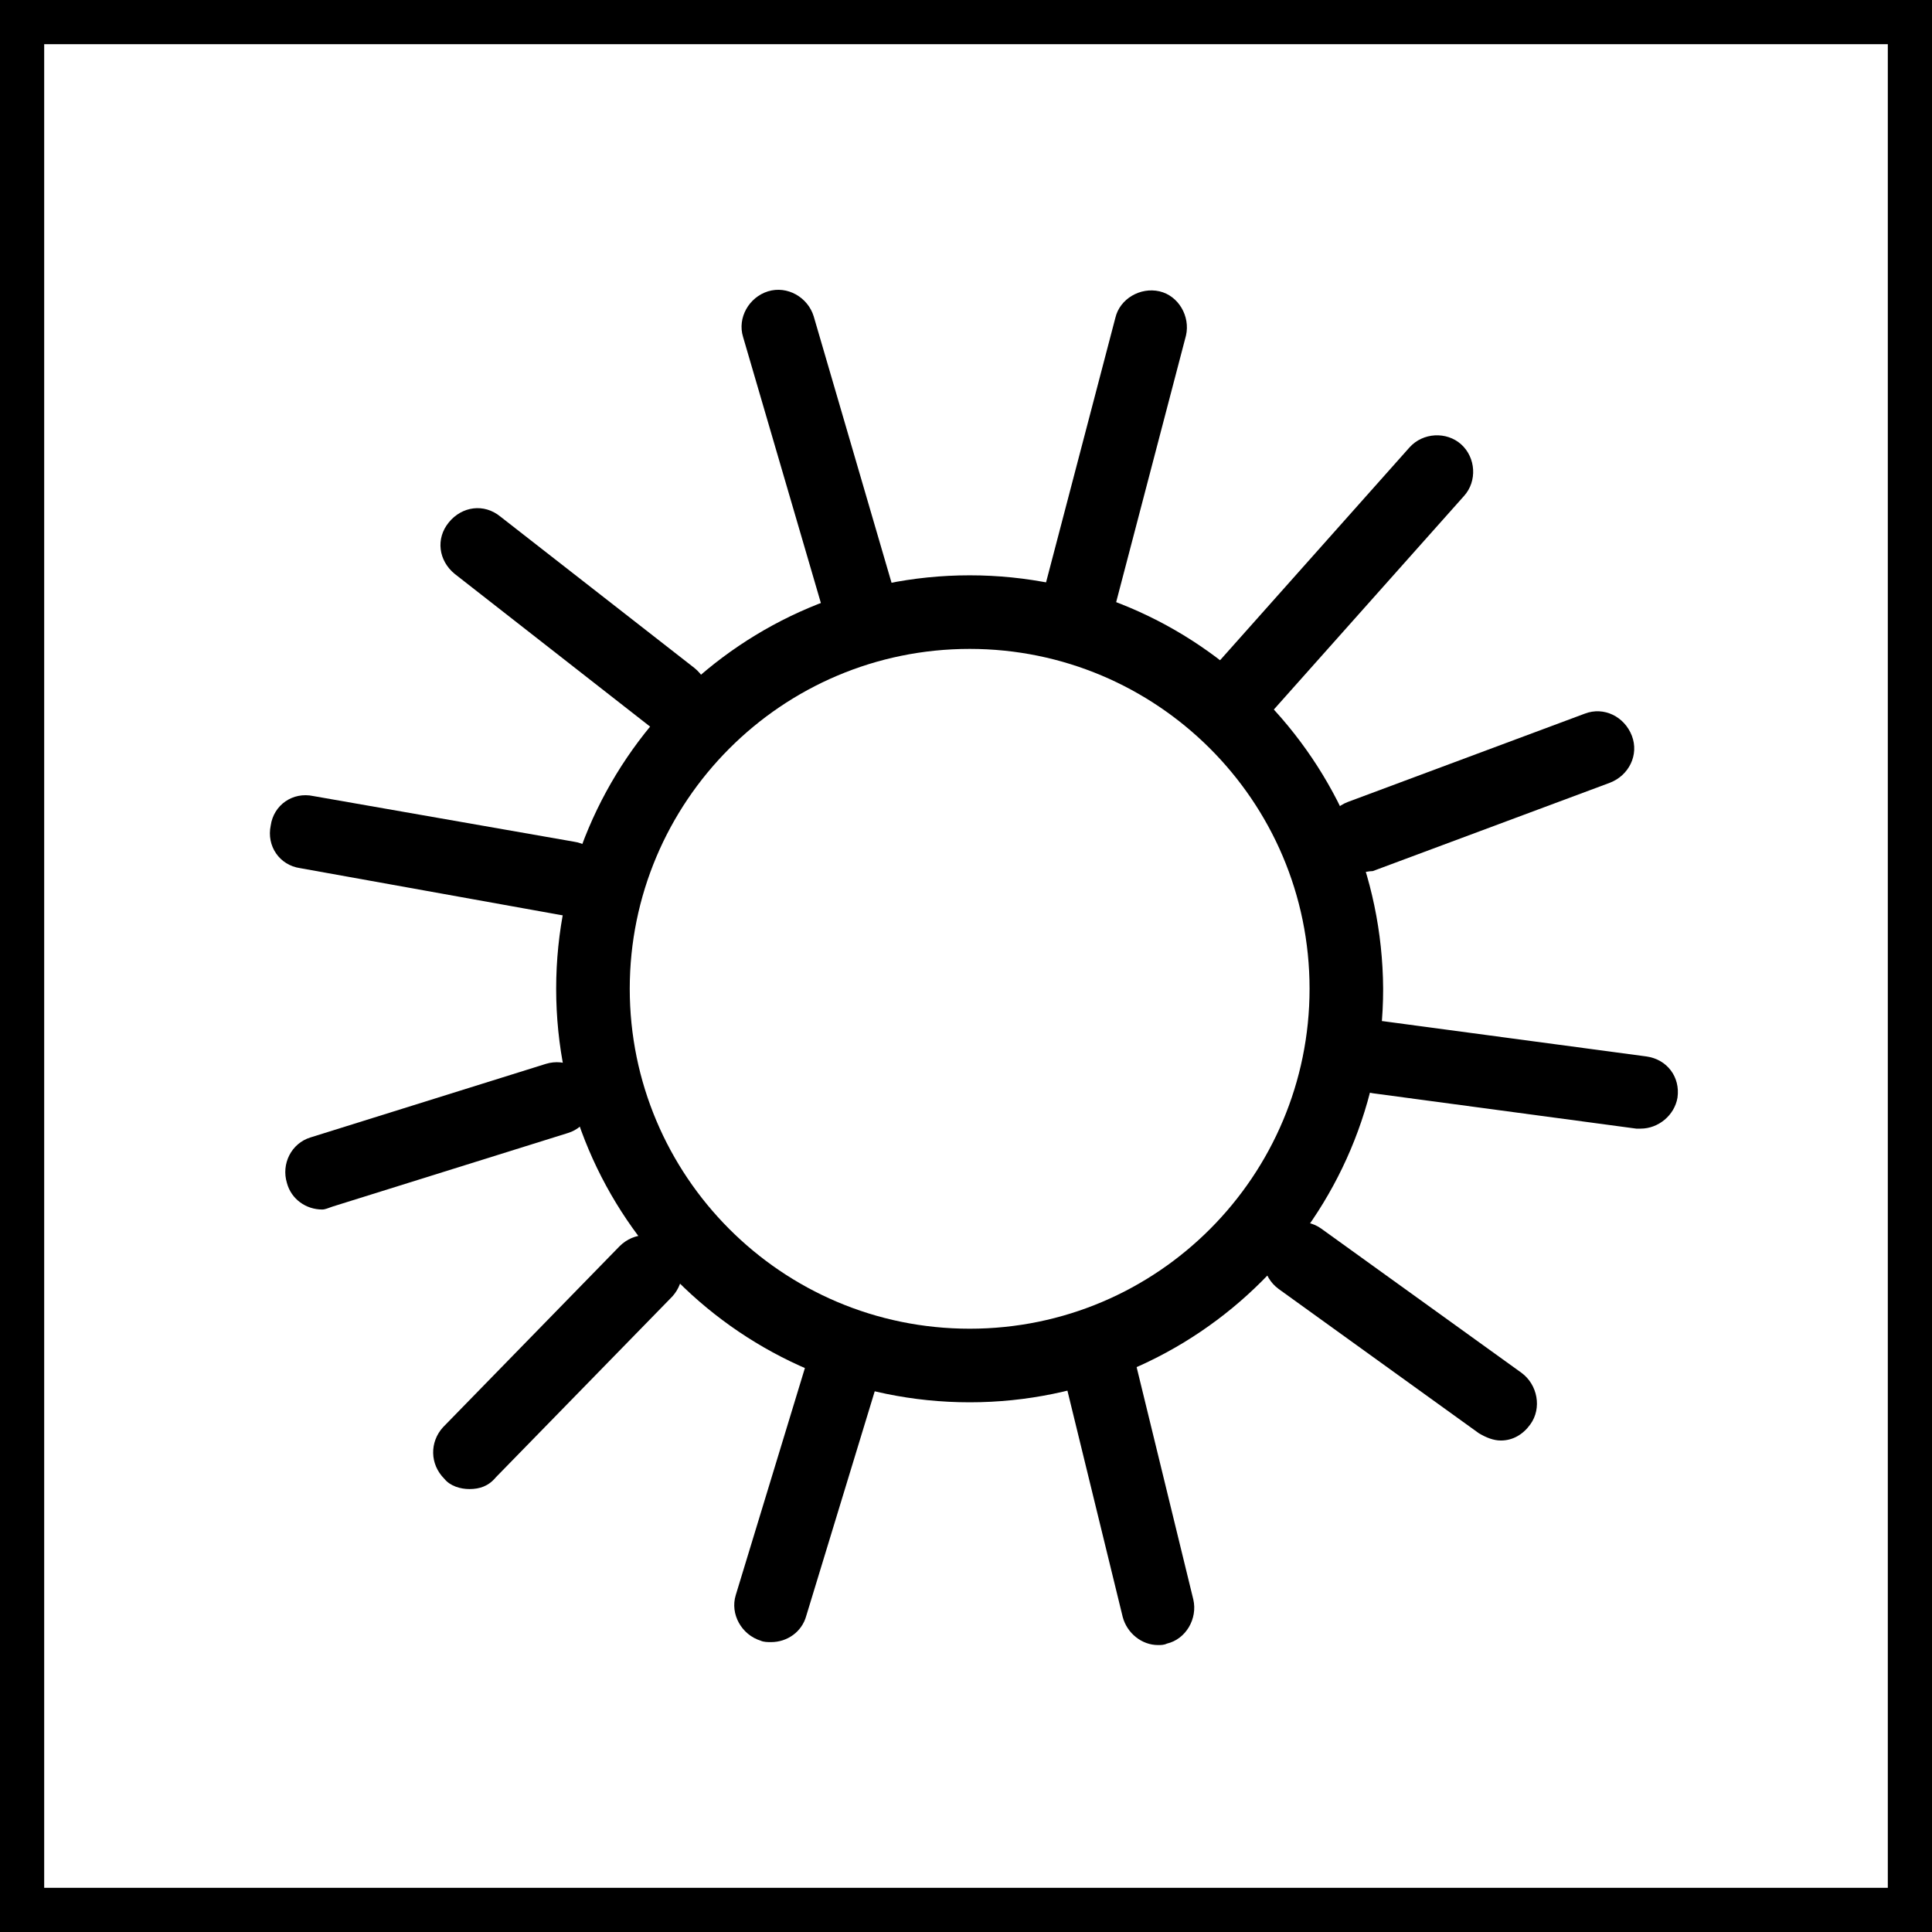<svg width="23" height="23" viewBox="0 0 23 23" fill="none" xmlns="http://www.w3.org/2000/svg">
<path d="M22.474 0.526V22.474H0.526V0.526H22.474ZM23 0H0V23H23V0Z" fill="black"/>
<path d="M11.544 7.725C13.768 7.725 15.59 9.529 15.59 11.771C15.59 13.996 13.786 15.818 11.544 15.818C9.302 15.818 7.497 13.996 7.497 11.771C7.497 9.547 9.302 7.725 11.544 7.725ZM11.544 6.849C8.829 6.849 6.621 9.056 6.621 11.771C6.621 14.487 8.829 16.694 11.544 16.694C14.259 16.694 16.466 14.487 16.466 11.771C16.449 9.056 14.259 6.849 11.544 6.849Z" fill="black"/>
<path d="M10.265 7.743C10.072 7.743 9.897 7.62 9.845 7.427L8.846 4.011C8.776 3.784 8.916 3.538 9.144 3.468C9.372 3.398 9.617 3.538 9.687 3.766L10.685 7.182C10.755 7.41 10.615 7.655 10.388 7.725C10.353 7.743 10.318 7.743 10.265 7.743Z" fill="black"/>
<path d="M12.84 7.602C12.805 7.602 12.77 7.602 12.735 7.585C12.507 7.532 12.367 7.287 12.42 7.059L13.278 3.784C13.331 3.556 13.576 3.416 13.803 3.468C14.031 3.521 14.171 3.766 14.119 3.994L13.261 7.27C13.208 7.462 13.033 7.602 12.84 7.602Z" fill="black"/>
<path d="M14.837 8.601C14.732 8.601 14.627 8.566 14.539 8.496C14.364 8.338 14.347 8.058 14.504 7.883L16.781 5.325C16.939 5.15 17.219 5.133 17.395 5.29C17.57 5.448 17.587 5.728 17.43 5.903L15.152 8.461C15.065 8.548 14.96 8.601 14.837 8.601Z" fill="black"/>
<path d="M16.186 10.388C16.011 10.388 15.835 10.283 15.783 10.107C15.695 9.88 15.818 9.634 16.046 9.547L18.866 8.496C19.094 8.408 19.339 8.531 19.427 8.759C19.514 8.986 19.392 9.232 19.164 9.319L16.343 10.37C16.291 10.37 16.238 10.388 16.186 10.388Z" fill="black"/>
<path d="M19.532 13.436C19.514 13.436 19.497 13.436 19.479 13.436L16.343 13.015C16.098 12.98 15.941 12.77 15.976 12.525C16.011 12.28 16.221 12.122 16.466 12.157L19.602 12.577C19.847 12.612 20.005 12.822 19.97 13.068C19.934 13.278 19.742 13.436 19.532 13.436Z" fill="black"/>
<path d="M17.867 17.149C17.78 17.149 17.692 17.114 17.605 17.062L15.222 15.345C15.03 15.205 14.977 14.925 15.117 14.732C15.257 14.539 15.538 14.487 15.73 14.627L18.113 16.343C18.305 16.484 18.358 16.764 18.218 16.957C18.13 17.079 18.008 17.149 17.867 17.149Z" fill="black"/>
<path d="M13.786 19.584C13.593 19.584 13.418 19.444 13.366 19.251L12.647 16.308C12.595 16.081 12.735 15.835 12.963 15.783C13.19 15.73 13.436 15.87 13.488 16.098L14.206 19.041C14.259 19.269 14.119 19.514 13.891 19.567C13.856 19.584 13.821 19.584 13.786 19.584Z" fill="black"/>
<path d="M9.179 19.549C9.144 19.549 9.091 19.549 9.056 19.532C8.829 19.462 8.689 19.216 8.759 18.989L9.634 16.116C9.704 15.888 9.95 15.748 10.178 15.818C10.405 15.888 10.545 16.133 10.475 16.361L9.599 19.234C9.547 19.427 9.372 19.549 9.179 19.549Z" fill="black"/>
<path d="M5.588 17.727C5.483 17.727 5.36 17.692 5.29 17.605C5.115 17.43 5.115 17.167 5.273 16.992L7.375 14.837C7.55 14.662 7.813 14.662 7.988 14.819C8.163 14.995 8.163 15.257 8.005 15.433L5.903 17.587C5.816 17.692 5.711 17.727 5.588 17.727Z" fill="black"/>
<path d="M3.836 14.399C3.644 14.399 3.468 14.277 3.416 14.084C3.346 13.856 3.468 13.611 3.696 13.541L6.499 12.665C6.727 12.595 6.972 12.717 7.042 12.945C7.112 13.173 6.989 13.418 6.762 13.488L3.959 14.364C3.906 14.382 3.871 14.399 3.836 14.399Z" fill="black"/>
<path d="M6.762 10.896C6.744 10.896 6.709 10.896 6.692 10.896L3.573 10.335C3.328 10.3 3.171 10.072 3.223 9.827C3.258 9.582 3.486 9.424 3.731 9.477L6.832 10.02C7.077 10.055 7.235 10.283 7.182 10.528C7.147 10.738 6.972 10.896 6.762 10.896Z" fill="black"/>
<path d="M8.005 8.741C7.918 8.741 7.813 8.706 7.743 8.653L5.413 6.832C5.22 6.674 5.185 6.411 5.343 6.219C5.5 6.026 5.763 5.991 5.956 6.149L8.268 7.953C8.461 8.11 8.496 8.373 8.338 8.566C8.268 8.688 8.128 8.741 8.005 8.741Z" fill="black"/>
</svg>
